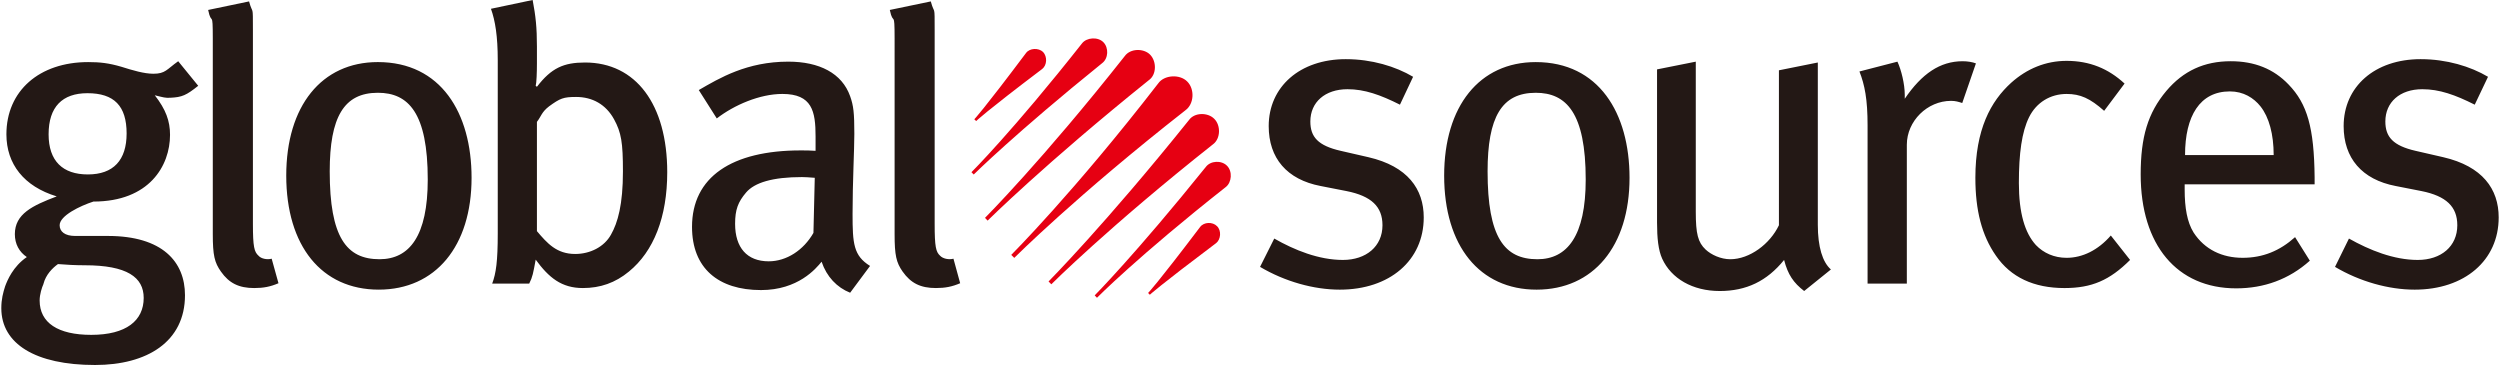 <svg fill="none" height="365" width="2500" xmlns="http://www.w3.org/2000/svg" viewBox="0 0 260 38"><g clip-rule="evenodd" fill-rule="evenodd"><path d="M119.391 30.502l.181.184s.859-.83 6.895-5.371c.507-.39.57-1.314.1-1.768-.455-.47-1.367-.446-1.761.085-4.562 6.025-5.415 6.87-5.415 6.87m-5.56.25l.237.248s4.265-4.318 13.414-11.53c.623-.486.708-1.635.125-2.212-.57-.59-1.712-.537-2.203.118-7.301 9.073-11.573 13.377-11.573 13.377m-4.804-1.448l.287.293s5.962-5.966 16.852-14.589c.769-.578.811-1.947.112-2.639-.677-.688-2.061-.67-2.625.121-8.688 10.826-14.626 16.814-14.626 16.814m-.668-22.119c.517-.395.551-1.292.097-1.776-.477-.45-1.387-.405-1.763.095-4.548 6.06-5.395 6.912-5.395 6.912l.193.186s.841-.857 6.868-5.417m6.236-.6c.678-.497.709-1.625.136-2.196-.576-.58-1.74-.493-2.217.124C105.299 13.658 101 17.928 101 17.928l.238.24s4.305-4.276 13.357-11.582m4.881 1.754c.803-.565.815-1.941.129-2.645-.681-.69-2.06-.657-2.635.134-8.601 10.892-14.56 16.854-14.56 16.854l.274.286s5.995-5.95 16.792-14.63m-14.02 18.51l-.314-.312s6.518-6.501 15.312-17.866c.614-.869 2.224-.974 3.002-.191.791.77.748 2.329-.18 3.002-11.304 8.853-17.82 15.366-17.82 15.366" fill="#e60012"/><path d="M260 22.638c0 4.472-3.549 7.517-8.745 7.517-2.705 0-5.716-.841-8.295-2.371l1.452-2.949c2.143 1.21 4.674 2.227 7.157 2.227 2.444 0 4.123-1.416 4.123-3.613 0-1.935-1.159-3.04-3.724-3.556l-2.69-.528c-3.514-.672-5.419-2.903-5.419-6.237 0-4.093 3.221-6.97 8.017-6.97 2.702 0 5.19.755 7.013 1.836l-1.382 2.903c-2.039-1.026-3.675-1.61-5.461-1.61-2.335 0-3.845 1.354-3.845 3.358 0 1.614.803 2.519 3.146 3.058l2.882.662c4.08.946 5.771 3.311 5.771 6.273zm-111.912 0c0 4.472-3.542 7.517-8.74 7.517-2.701 0-5.72-.841-8.301-2.371l1.479-2.949c2.113 1.21 4.648 2.227 7.142 2.227 2.433 0 4.124-1.416 4.124-3.613 0-1.935-1.153-3.04-3.739-3.556l-2.698-.528c-3.518-.672-5.408-2.903-5.408-6.237 0-4.093 3.246-6.97 8.023-6.97 2.701 0 5.186.755 7.01 1.836l-1.369 2.903c-2.041-1.026-3.684-1.61-5.459-1.61-2.344 0-3.87 1.354-3.87 3.358 0 1.614.8 2.519 3.162 3.058l2.885.662c4.081.946 5.759 3.311 5.759 6.273zm21.425-4.127c0 7.135-3.779 11.644-9.673 11.644-5.945 0-9.626-4.559-9.626-11.874 0-7.24 3.681-11.817 9.533-11.817 6.559 0 9.766 5.295 9.766 12.047zm-4.562.182c0-6.934-2.012-9.034-5.204-9.034-3.555 0-5.012 2.542-5.012 8.185 0 6.845 1.73 9.145 5.189 9.145 3.101 0 5.027-2.424 5.027-8.296zm25.526 9.362l-2.783 2.242c-1.108-.853-1.696-1.709-2.09-3.235-1.785 2.212-3.941 3.235-6.698 3.235-2.839 0-5.053-1.304-5.992-3.363-.406-.89-.537-2.157-.537-3.757V7.224l4.033-.805v15.627c0 2.295.222 3.182 1.03 3.94.58.543 1.588 1.003 2.56 1.003 2.019 0 4.141-1.59 5.066-3.54V7.319l4.049-.812v16.894c0 2.303.491 3.889 1.362 4.654zm15.099-21.456l-1.424 4.125c-.404-.128-.7-.224-1.165-.224-2.473 0-4.604 2.1-4.604 4.569v14.458h-4.087v-16.47c0-2.738-.299-4.21-.846-5.616l3.954-1.022c.399.854.763 2.325.763 3.451v.411c1.769-2.604 3.673-3.907 6.026-3.907.527 0 1.027.09 1.383.225zm16.049 20.463c-2.119 2.115-3.989 2.927-6.829 2.927-3.192 0-5.593-1.123-7.136-3.368-1.468-2.102-2.142-4.703-2.142-8.11 0-5.05 1.604-7.966 3.728-9.895 1.641-1.471 3.6-2.28 5.768-2.28 2.408 0 4.353.809 6.037 2.364l-2.126 2.839c-1.469-1.304-2.482-1.758-3.911-1.758-1.69 0-3.147.885-3.906 2.42-.756 1.53-1.061 3.767-1.061 6.85 0 3.136.625 5.197 1.769 6.457.8.837 1.911 1.333 3.198 1.333 1.652 0 3.281-.797 4.606-2.322zm19.212-7.87h-13.529v.541c0 1.913.261 3.392.924 4.467 1.158 1.786 2.991 2.64 5.108 2.64 2.096 0 3.861-.715 5.462-2.152l1.537 2.453c-2.168 1.946-4.78 2.879-7.664 2.879-6.17 0-9.946-4.512-9.946-11.86 0-3.9.746-6.401 2.669-8.692 1.77-2.096 3.953-3.094 6.706-3.094 2.488 0 4.469.802 6.02 2.423 1.955 2.017 2.661 4.517 2.713 9.665zm-4.263-3.05c0-2.158-.478-3.94-1.374-5.07-.704-.88-1.767-1.556-3.188-1.556-3.117 0-4.664 2.556-4.664 6.626zM4.386 29.572c-.163.36-.396 1.08-.396 1.708 0 2.332 1.91 3.582 5.373 3.582 3.646 0 5.46-1.49 5.46-3.845 0-2.151-1.733-3.4-6.134-3.4-.93 0-1.947-.05-2.792-.124-.576.414-1.258 1.095-1.508 2.054zm16.113-20.64c-1.237.987-1.682 1.19-2.905 1.245-.522.034-.712-.038-1.618-.258 1.153 1.473 1.589 2.681 1.589 4.121 0 3.219-2.164 6.945-7.976 6.945-1.375.444-3.516 1.467-3.516 2.464 0 .661.546 1.116 1.612 1.116h3.41c5.67 0 8.027 2.681 8.027 6.17 0 4.845-3.946 7.265-9.364 7.265C3.554 38 0 35.797 0 32.084c0-.937.182-1.607.4-2.288.228-.61.815-2.052 2.255-3.034-.795-.534-1.246-1.363-1.246-2.383 0-2.11 1.83-2.974 4.36-3.933C2.358 19.412.53 17.078.53 13.984c0-4.516 3.416-7.52 8.516-7.52 1.209 0 2.13.098 3.458.488 1.164.366 2.352.725 3.334.725 1.246 0 1.38-.453 2.578-1.303zm-7.454 4.966c0-2.858-1.29-4.195-4.078-4.195-2.616 0-4.044 1.422-4.044 4.28 0 2.786 1.472 4.178 4.086 4.178 2.661 0 4.036-1.487 4.036-4.263zm15.81 15.589c-.837.36-1.556.502-2.525.502-1.586 0-2.617-.502-3.466-1.716-.667-.939-.847-1.69-.847-3.895V4.04c0-3.16-.12-1.256-.484-3.004l4.26-.888c.401 1.477.401.189.401 2.957v20.2c0 2.4.136 2.92.583 3.316.261.313.887.442 1.37.313zM48.958 18.51c0 7.135-3.765 11.644-9.666 11.644-5.952 0-9.628-4.559-9.628-11.874 0-7.24 3.676-11.817 9.536-11.817 6.566 0 9.758 5.295 9.758 12.047zm-4.562.182c0-6.934-2.004-9.034-5.196-9.034-3.541 0-5.01 2.542-5.01 8.185 0 6.845 1.73 9.145 5.186 9.145 3.115 0 5.02-2.424 5.02-8.296zm24.933-.759c0 4.666-1.411 8.237-3.99 10.34-1.414 1.17-2.981 1.715-4.794 1.715-2.221 0-3.538-1.079-4.911-2.957-.264 1.42-.317 1.78-.675 2.495h-3.855c.403-1.074.58-2.321.58-5.23V6.277c0-2.504-.263-4.12-.708-5.363L55.316 0c.318 1.67.446 2.874.446 4.839v1.76c0 .951-.042 2.052-.128 2.333l.128.103c1.502-1.96 2.79-2.528 5.01-2.528 5.282 0 8.557 4.35 8.557 11.427zm-4.612-.09c0-3.004-.17-4.037-.925-5.425-.857-1.561-2.268-2.324-3.948-2.324-1.334 0-1.66.14-2.815.975-.79.605-.822 1.05-1.267 1.619v11.375c1.066 1.256 2.044 2.378 3.984 2.378 1.556 0 3.024-.739 3.725-2.01.715-1.256 1.246-3.145 1.246-6.588zm25.727 9.843l-2.073 2.79c-1.375-.545-2.444-1.666-2.972-3.23-.585.718-2.445 2.953-6.31 2.953-4.442 0-7.18-2.273-7.18-6.579 0-5.185 4.12-7.961 11.307-7.961.538 0 .98 0 1.556.043v-1.498c0-2.62-.358-4.424-3.455-4.424-2.359 0-5.025 1.156-6.83 2.55l-1.873-2.954c2.167-1.256 5.014-2.958 9.318-2.958 3.237 0 5.596 1.21 6.439 3.6.352.981.438 1.74.438 3.924 0 1.62-.185 5.065-.185 8.327 0 3.095.099 4.35 1.82 5.417zm-5.756-9.176c-.633-.049-.982-.075-1.331-.075-3.06 0-4.939.572-5.819 1.608-.839.984-1.143 1.785-1.143 3.26 0 2.469 1.233 3.902 3.498 3.902 1.863 0 3.631-1.162 4.658-2.958zm15.138 10.976c-.839.36-1.553.502-2.527.502-1.592 0-2.61-.502-3.465-1.716-.659-.939-.834-1.69-.834-3.895V4.04c0-3.16-.136-1.256-.5-3.004l4.266-.888c.404 1.477.404.189.404 2.957v20.2c0 2.4.129 2.92.564 3.316.286.313.908.442 1.393.313z" fill="#231815"/></g></svg>